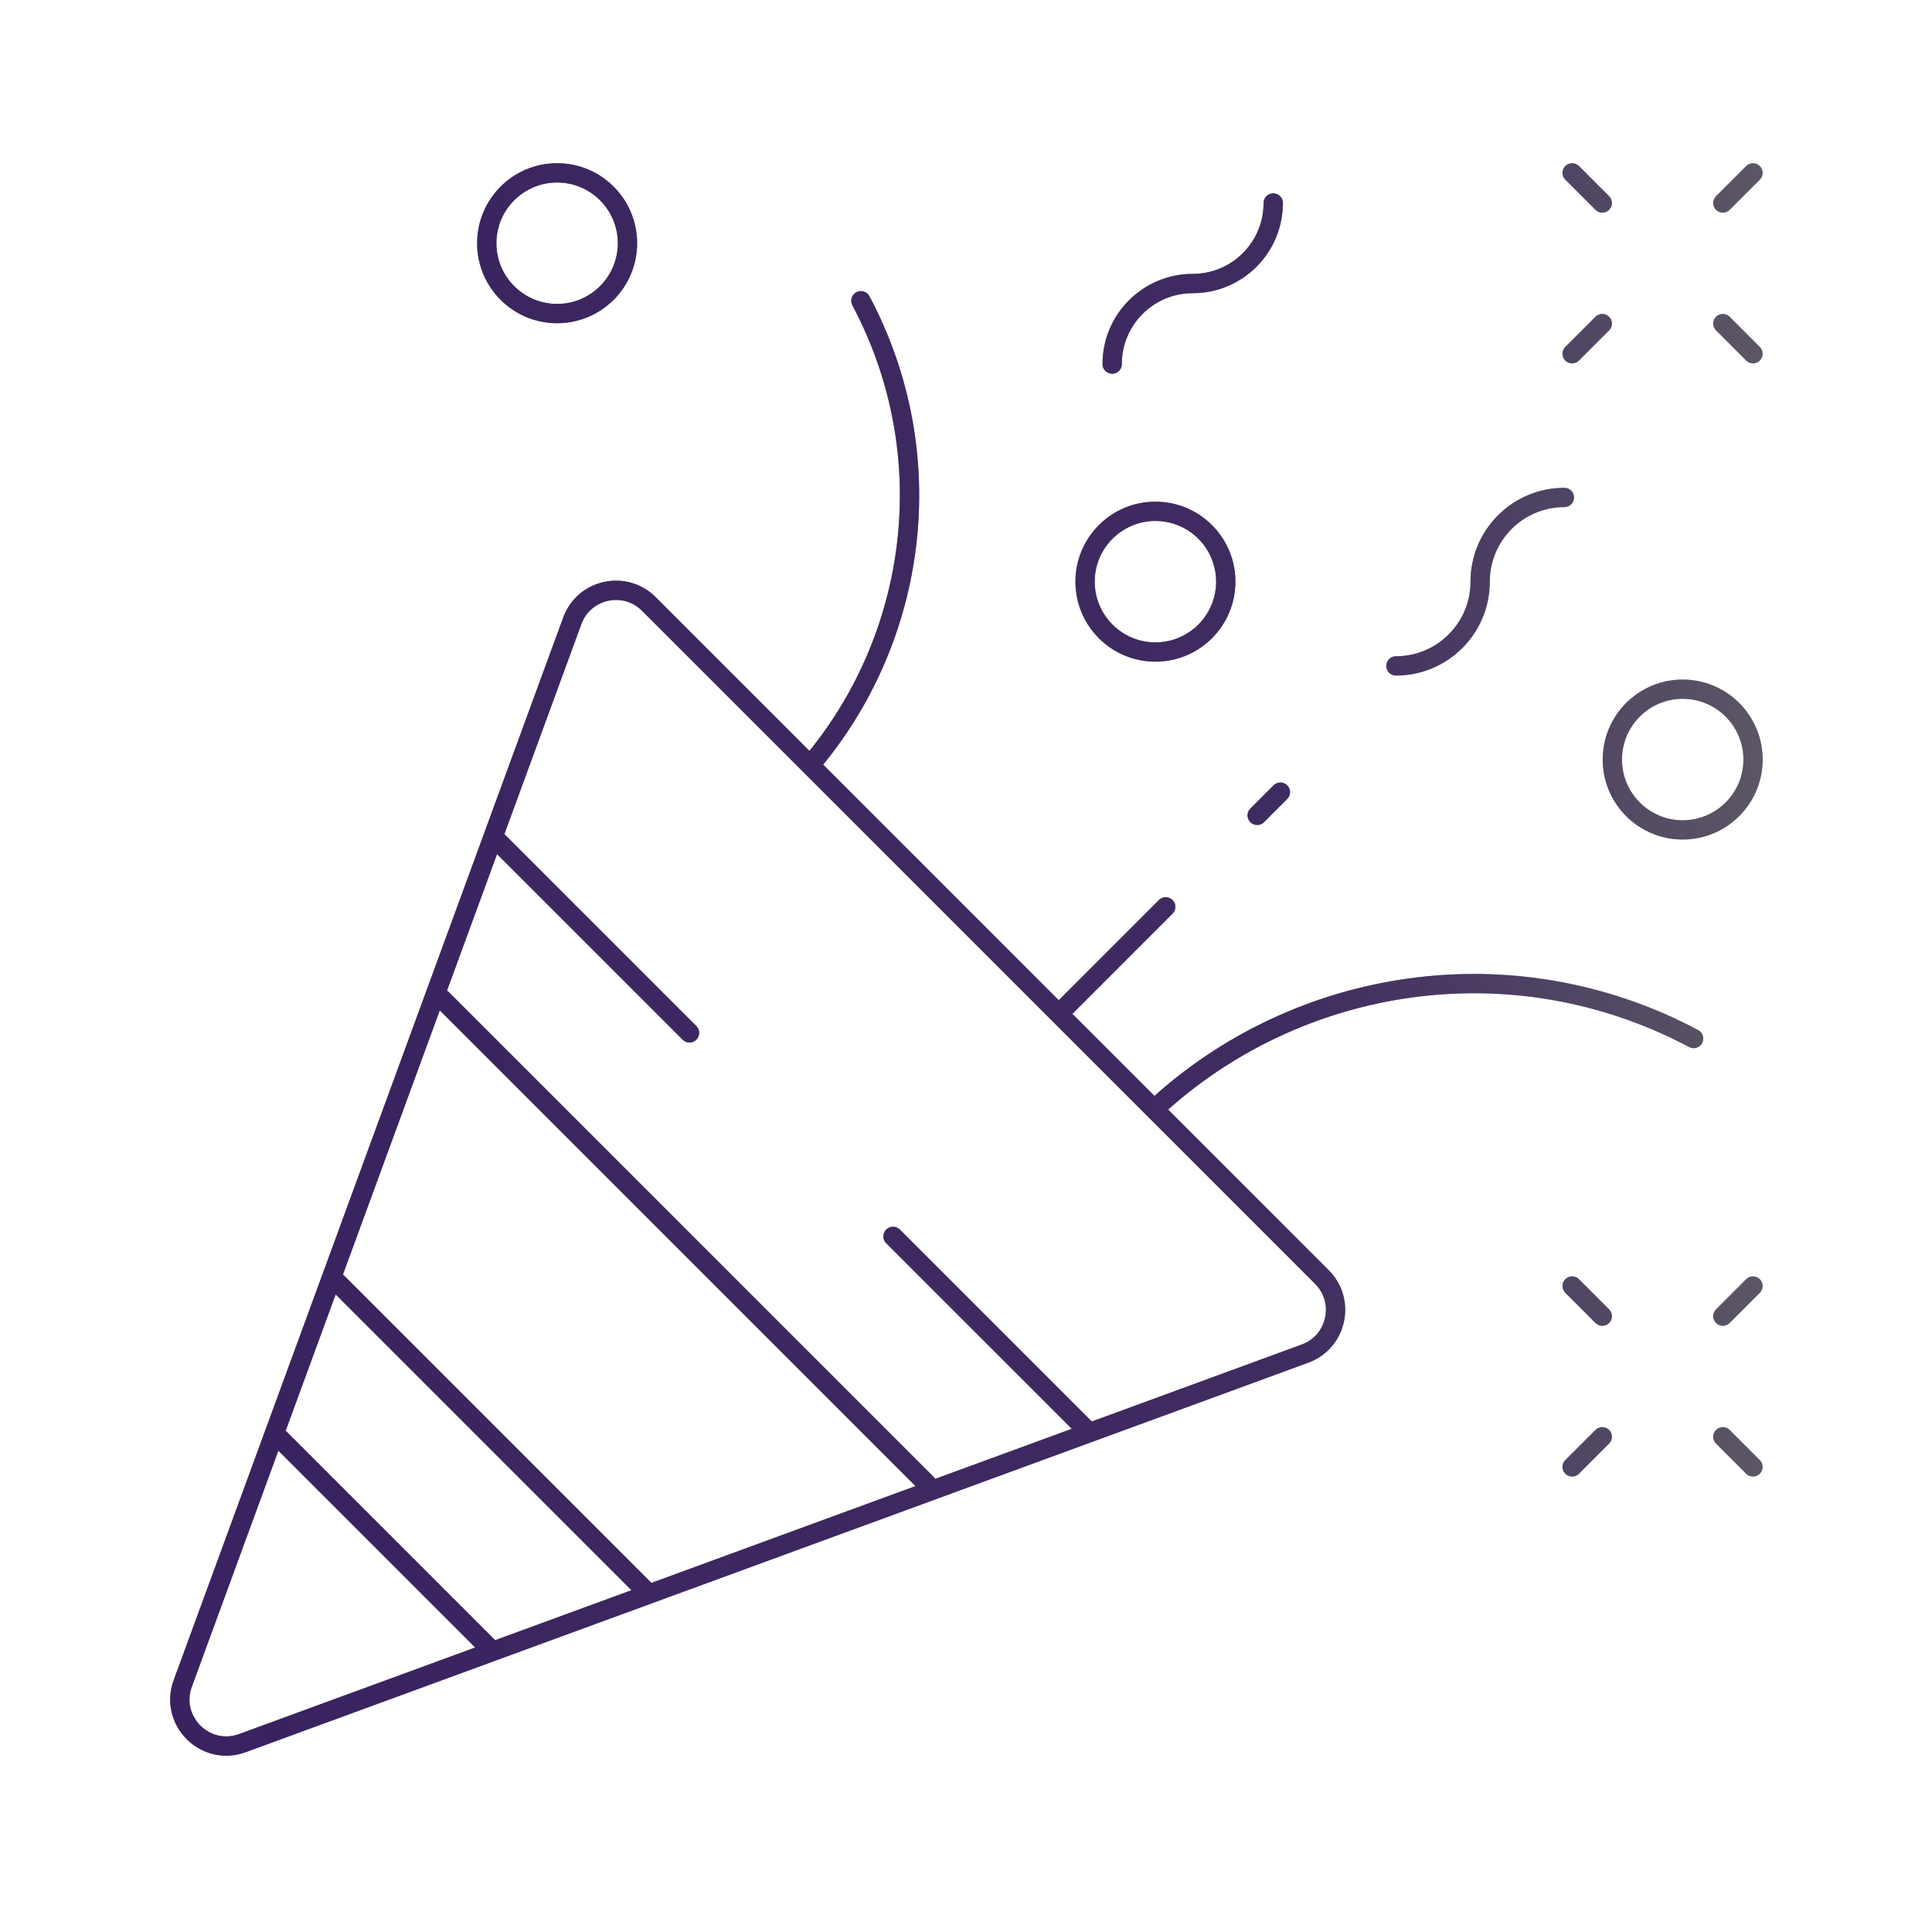 <svg width="150" height="150" viewBox="0 0 150 150" fill="none" xmlns="http://www.w3.org/2000/svg">
<path d="M131.492 80.631C117.461 73.175 100.753 75.825 89.708 86.028M66.841 23.352C73.235 35.385 71.235 49.641 62.894 59.411M38.636 65.296L53.532 80.192M34.334 77.573L71.95 115.188M26.159 99.538L49.986 123.365M21.313 111.271L38.253 128.212M86.348 28.267C86.348 24.814 89.148 22.014 92.601 22.014C96.055 22.014 98.854 19.214 98.854 15.761M121.458 38.623C117.846 38.623 114.919 41.55 114.919 45.162C114.919 48.774 111.991 51.702 108.379 51.702M124.401 102.187L122.061 99.846M133.762 111.55L136.102 113.89M133.762 102.187L136.102 99.846M124.401 111.55L122.061 113.89M133.762 15.762L136.102 13.422M124.401 25.123L122.061 27.464M133.762 25.123L136.102 27.464M124.401 15.762L122.061 13.422M69.335 95.993L84.231 110.888M82.201 78.715L90.507 70.408M99.408 61.504L97.608 63.304M101.325 105.092L18.821 135.335C15.935 136.393 13.131 133.59 14.189 130.704L44.432 48.2C45.34 45.724 48.51 45.025 50.374 46.89L102.635 99.15C104.499 101.015 103.8 104.185 101.325 105.092ZM136.105 58.971C136.105 61.987 133.66 64.433 130.643 64.433C127.627 64.433 125.182 61.987 125.182 58.971C125.182 55.955 127.627 53.509 130.643 53.509C133.66 53.509 136.105 55.955 136.105 58.971ZM95.168 45.16C95.168 48.177 92.723 50.622 89.706 50.622C86.69 50.622 84.245 48.177 84.245 45.16C84.245 42.144 86.69 39.699 89.706 39.699C92.723 39.699 95.168 42.144 95.168 45.16ZM48.716 18.883C48.716 21.899 46.271 24.345 43.255 24.345C40.238 24.345 37.793 21.899 37.793 18.883C37.793 15.867 40.238 13.421 43.255 13.421C46.271 13.421 48.716 15.867 48.716 18.883Z" stroke="black" stroke-opacity="0.6" stroke-width="1.5" stroke-miterlimit="10" stroke-linecap="round" stroke-linejoin="round"/>
<path d="M131.492 80.631C117.461 73.175 100.753 75.825 89.708 86.028M66.841 23.352C73.235 35.385 71.235 49.641 62.894 59.411M38.636 65.296L53.532 80.192M34.334 77.573L71.95 115.188M26.159 99.538L49.986 123.365M21.313 111.271L38.253 128.212M86.348 28.267C86.348 24.814 89.148 22.014 92.601 22.014C96.055 22.014 98.854 19.214 98.854 15.761M121.458 38.623C117.846 38.623 114.919 41.55 114.919 45.162C114.919 48.774 111.991 51.702 108.379 51.702M124.401 102.187L122.061 99.846M133.762 111.55L136.102 113.89M133.762 102.187L136.102 99.846M124.401 111.55L122.061 113.89M133.762 15.762L136.102 13.422M124.401 25.123L122.061 27.464M133.762 25.123L136.102 27.464M124.401 15.762L122.061 13.422M69.335 95.993L84.231 110.888M82.201 78.715L90.507 70.408M99.408 61.504L97.608 63.304M101.325 105.092L18.821 135.335C15.935 136.393 13.131 133.59 14.189 130.704L44.432 48.2C45.34 45.724 48.51 45.025 50.374 46.89L102.635 99.15C104.499 101.015 103.8 104.185 101.325 105.092ZM136.105 58.971C136.105 61.987 133.66 64.433 130.643 64.433C127.627 64.433 125.182 61.987 125.182 58.971C125.182 55.955 127.627 53.509 130.643 53.509C133.66 53.509 136.105 55.955 136.105 58.971ZM95.168 45.16C95.168 48.177 92.723 50.622 89.706 50.622C86.69 50.622 84.245 48.177 84.245 45.16C84.245 42.144 86.69 39.699 89.706 39.699C92.723 39.699 95.168 42.144 95.168 45.16ZM48.716 18.883C48.716 21.899 46.271 24.345 43.255 24.345C40.238 24.345 37.793 21.899 37.793 18.883C37.793 15.867 40.238 13.421 43.255 13.421C46.271 13.421 48.716 15.867 48.716 18.883Z" stroke="url(#paint0_linear_717_3715)" stroke-width="1.5" stroke-miterlimit="10" stroke-linecap="round" stroke-linejoin="round"/>
<defs>
<linearGradient id="paint0_linear_717_3715" x1="13.961" y1="74.492" x2="136.105" y2="74.492" gradientUnits="userSpaceOnUse">
<stop stop-color="#2E125E" stop-opacity="0.8"/>
<stop offset="0.7" stop-color="#2E125E" stop-opacity="0.7"/>
<stop offset="1" stop-color="#2E125E" stop-opacity="0.2"/>
</linearGradient>
</defs>
</svg>
